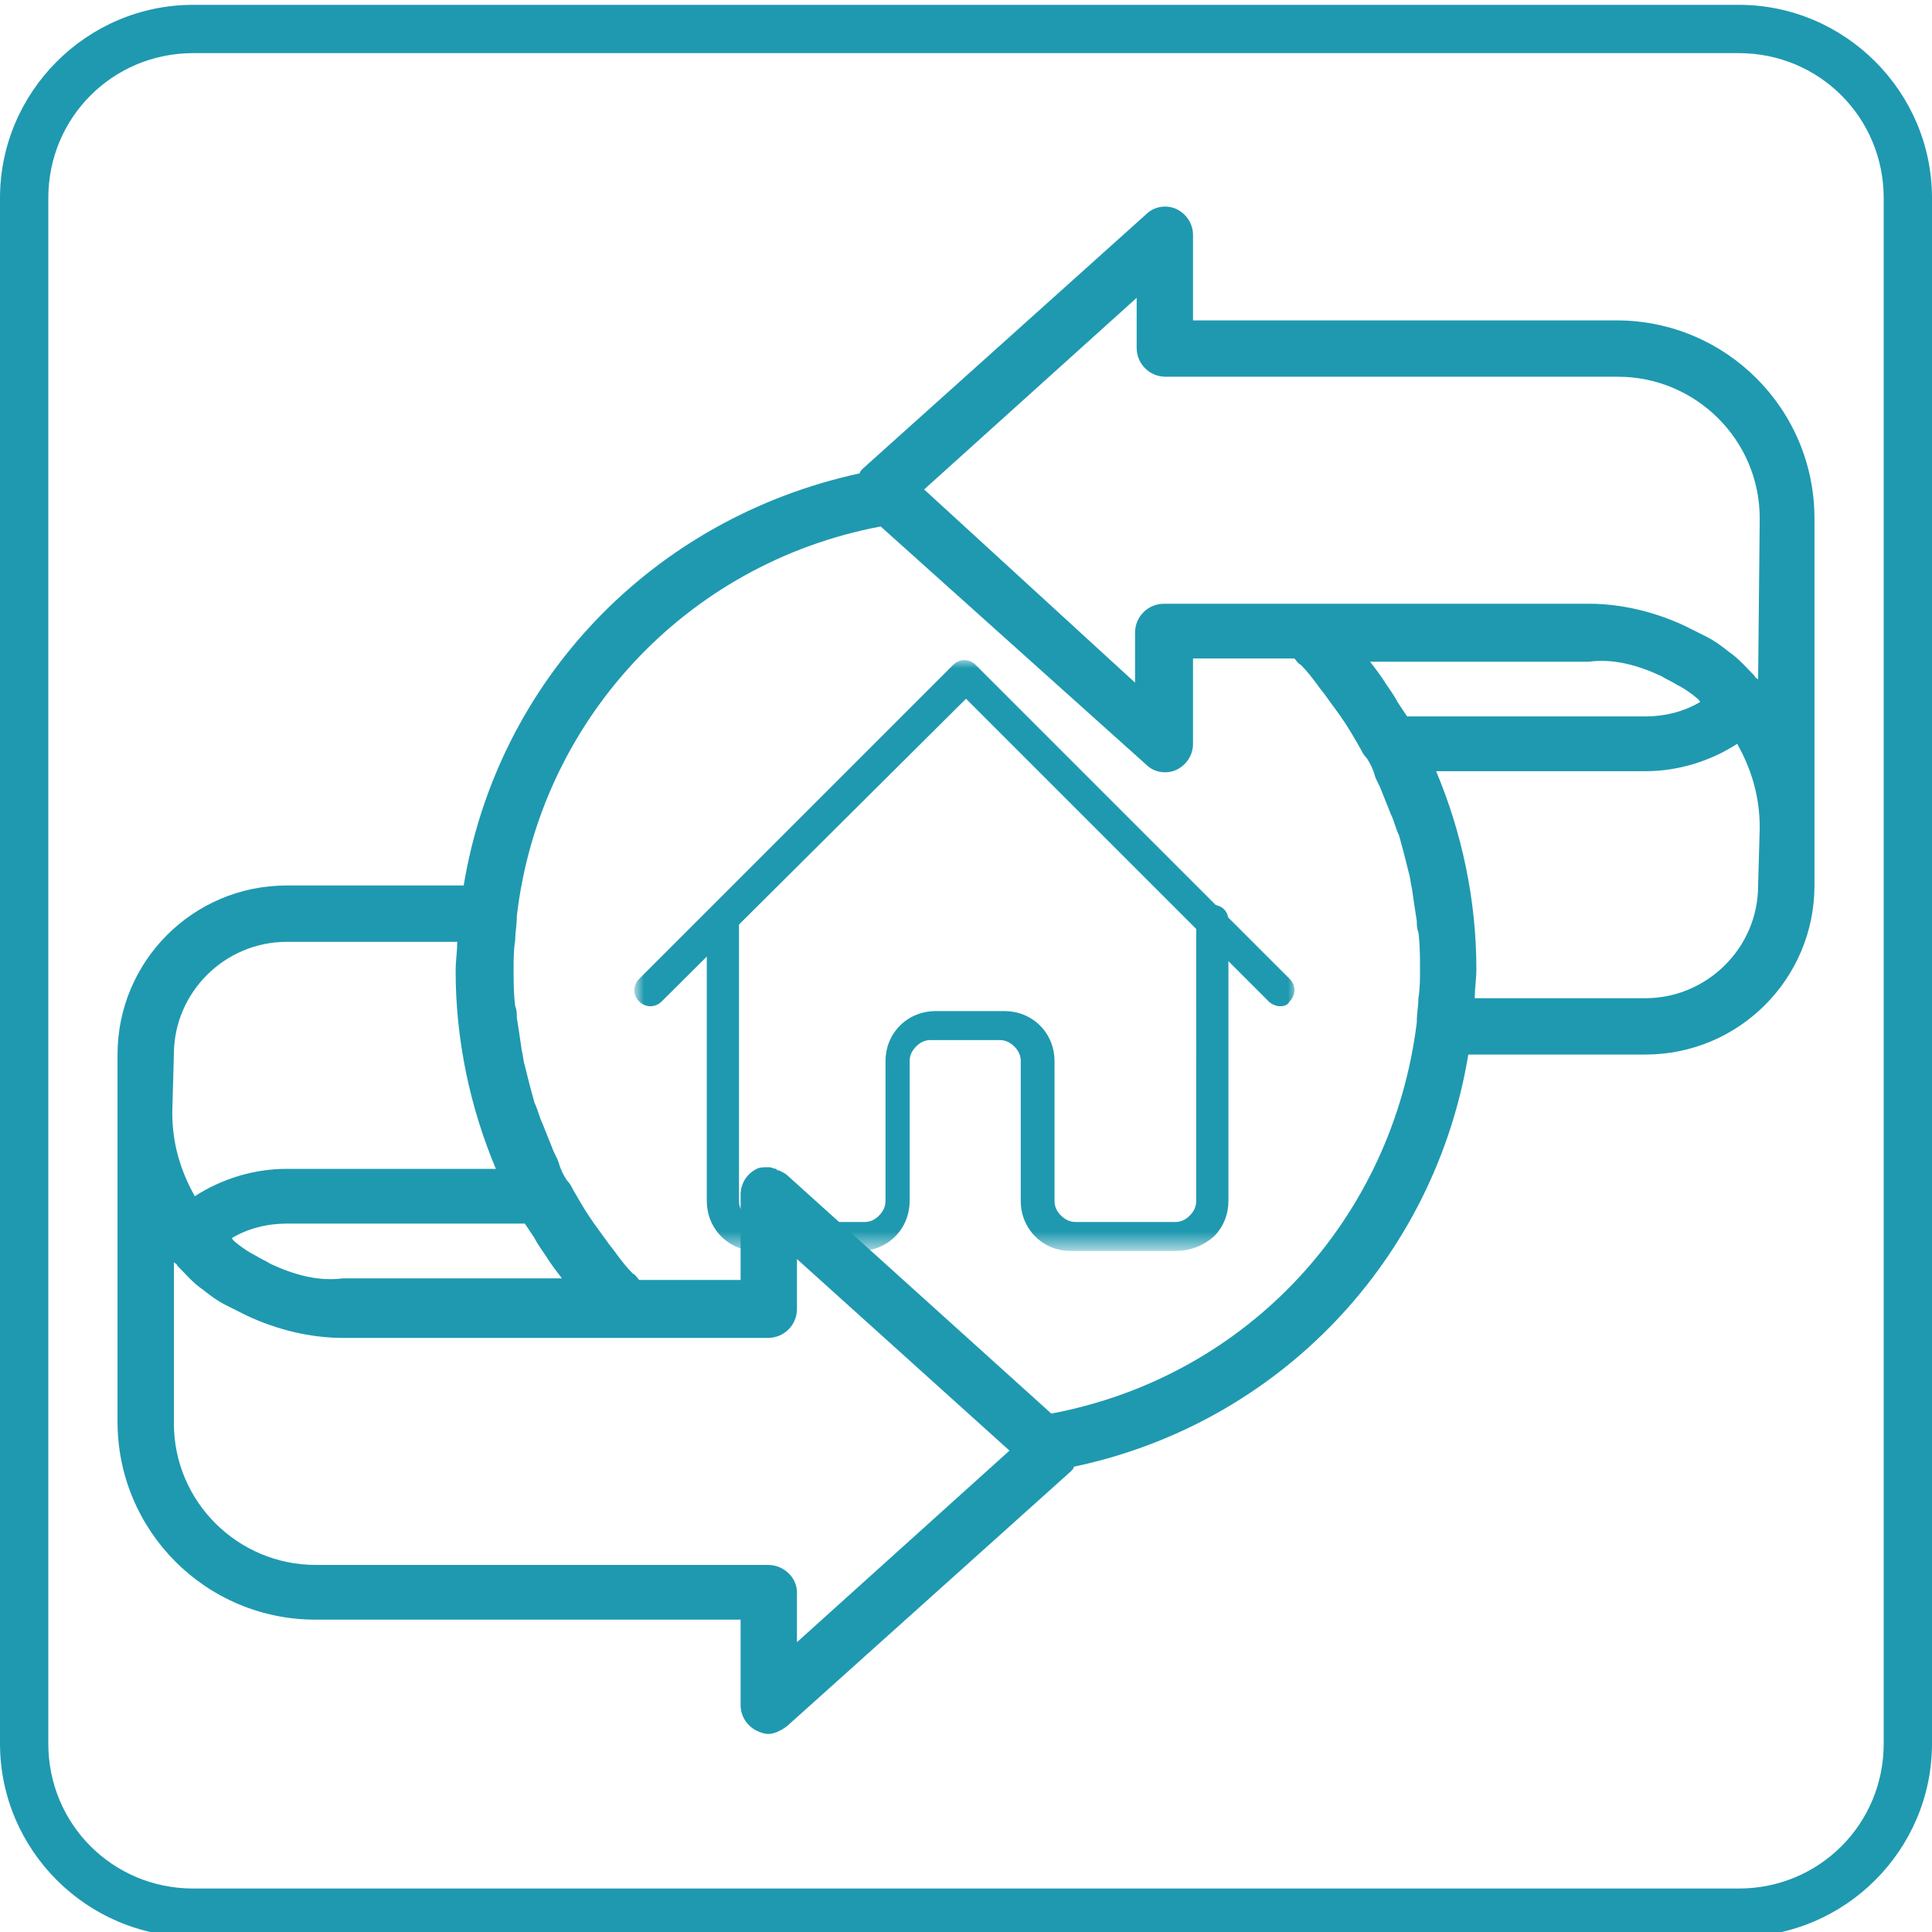 <?xml version="1.0" encoding="utf-8"?>
<!-- Generator: Adobe Illustrator 26.4.1, SVG Export Plug-In . SVG Version: 6.00 Build 0)  -->
<svg version="1.1" id="Capa_1" xmlns="http://www.w3.org/2000/svg" xmlns:xlink="http://www.w3.org/1999/xlink" x="0px" y="0px"
	 viewBox="0 0 120 120" style="enable-background:new 0 0 120 120;" xml:space="preserve">
<style type="text/css">
	.st0{fill:#1F99B0;}
	.st1{fill:#C4C3C3;filter:url(#Adobe_OpacityMaskFilter);}
	.st2{mask:url(#mask0_7_20_00000164472460301782989210000005787732369922632841_);}
</style>
<g>
	<path class="st0" d="M108,3.3c5,0,9,4,9,9v96c0,5-4,9-9,9H12c-5,0-9-4-9-9v-96c0-5,4-9,9-9H108 M108,0.3H12c-6.6,0-12,5.4-12,12v96
		c0,6.6,5.4,12,12,12h96c6.6,0,12-5.4,12-12v-96C120,5.7,114.6,0.3,108,0.3L108,0.3z"/>
</g>
<g>
	<defs>
		<filter id="Adobe_OpacityMaskFilter" filterUnits="userSpaceOnUse" x="39.5" y="41" width="41" height="36.7">
			<feColorMatrix  type="matrix" values="1 0 0 0 0  0 1 0 0 0  0 0 1 0 0  0 0 0 1 0"/>
		</filter>
	</defs>
	
		<mask maskUnits="userSpaceOnUse" x="39.5" y="41" width="41" height="36.7" id="mask0_7_20_00000164472460301782989210000005787732369922632841_">
		<rect x="31.3" y="32.8" class="st1" width="57" height="57"/>
	</mask>
	<g class="st2">
		<path class="st0" d="M79.5,62.5c-0.2,0-0.5-0.1-0.7-0.3L60,43.4L41.1,62.2c-0.4,0.4-1,0.4-1.4,0s-0.4-1,0-1.4l19.5-19.5
			c0.4-0.4,1-0.4,1.4,0l19.5,19.5c0.4,0.4,0.4,1,0,1.4C80,62.4,79.8,62.5,79.5,62.5z"/>
		<path class="st0" d="M73,77.7h-6.5c-0.8,0-1.6-0.3-2.2-0.9c-0.6-0.6-0.9-1.4-0.9-2.2v-8.7c0-0.3-0.1-0.6-0.4-0.9
			c-0.2-0.2-0.5-0.4-0.9-0.4h-4.3c-0.3,0-0.6,0.1-0.9,0.4c-0.2,0.2-0.4,0.5-0.4,0.9v8.7c0,0.8-0.3,1.6-0.9,2.2
			c-0.6,0.6-1.4,0.9-2.2,0.9H47c-0.8,0-1.6-0.3-2.2-0.9c-0.6-0.6-0.9-1.4-0.9-2.2V57.2c0-0.5,0.4-1,1-1c0.5,0,1,0.4,1,1v17.4
			c0,0.3,0.1,0.6,0.4,0.9c0.2,0.2,0.5,0.4,0.9,0.4h6.5c0.3,0,0.6-0.1,0.9-0.4c0.2-0.2,0.4-0.5,0.4-0.9v-8.7c0-0.8,0.3-1.6,0.9-2.2
			c0.6-0.6,1.4-0.9,2.2-0.9h4.3c0.8,0,1.6,0.3,2.2,0.9c0.6,0.6,0.9,1.4,0.9,2.2v8.7c0,0.3,0.1,0.6,0.4,0.9c0.2,0.2,0.5,0.4,0.9,0.4
			H73c0.3,0,0.6-0.1,0.9-0.4c0.2-0.2,0.4-0.5,0.4-0.9V57.2c0-0.5,0.4-1,1-1s1,0.4,1,1v17.4c0,0.8-0.3,1.6-0.9,2.2
			C74.7,77.4,73.9,77.7,73,77.7z"/>
	</g>
	<path class="st0" d="M100.4,19.9H74.1v-5.3c0-0.7-0.4-1.3-1-1.6c-0.6-0.3-1.4-0.2-1.9,0.3L53.6,29.1c-0.1,0.1-0.2,0.2-0.2,0.3
		C40.5,32.2,30.9,42.3,28.8,55h-11C12,55,7.3,59.7,7.3,65.5v22.8c0,6.8,5.5,12.3,12.3,12.3h26.4v5.3c0,0.7,0.4,1.3,1,1.6
		c0.2,0.1,0.5,0.2,0.7,0.2c0.4,0,0.8-0.2,1.2-0.5l17.6-15.8c0.1-0.1,0.2-0.2,0.2-0.3c12.8-2.7,22.4-12.9,24.5-25.6h11
		c5.8,0,10.5-4.7,10.5-10.5V32.2C112.7,25.4,107.2,19.9,100.4,19.9L100.4,19.9z M16.8,78.5c-0.3-0.2-0.6-0.3-0.9-0.5
		c-0.4-0.2-0.7-0.4-1.1-0.7c-0.1-0.1-0.3-0.2-0.4-0.4c1-0.6,2.2-0.9,3.4-0.9h14.8c0.2,0.3,0.4,0.6,0.6,0.9c0.2,0.4,0.5,0.8,0.7,1.1
		c0.3,0.5,0.7,1,1,1.4H21.3C19.8,79.6,18.3,79.2,16.8,78.5L16.8,78.5z M10.8,65.5c0-3.9,3.2-7,7-7h10.6c0,0.6-0.1,1.2-0.1,1.8
		c0,4.3,0.9,8.5,2.5,12.3h-13c-2,0-4,0.6-5.7,1.7c-0.9-1.6-1.4-3.3-1.4-5.2L10.8,65.5z M47.7,97.2H19.6c-4.8,0-8.8-3.9-8.8-8.8v-10
		c0.1,0.1,0.2,0.1,0.2,0.2c0.5,0.5,1,1.1,1.6,1.5c0.5,0.4,0.9,0.7,1.5,1c0.4,0.2,0.8,0.4,1.2,0.6c1.9,0.9,4,1.4,6,1.4h26.4
		c1,0,1.8-0.8,1.8-1.8v-3.1l13.2,11.9L49.5,102v-3.1C49.5,98,48.7,97.2,47.7,97.2L47.7,97.2z M65.3,87.8L48.9,73
		c-0.1-0.1-0.3-0.2-0.5-0.3c-0.1,0-0.1,0-0.2-0.1c-0.1,0-0.3-0.1-0.4-0.1c0,0-0.1,0-0.1,0c0,0-0.1,0-0.1,0c-0.2,0-0.4,0-0.6,0.1
		c-0.6,0.3-1,0.9-1,1.6v5.3h-6.3c-0.1-0.1-0.2-0.3-0.4-0.4c-0.4-0.4-0.7-0.8-1-1.2c-0.2-0.3-0.4-0.5-0.6-0.8
		c-0.3-0.4-0.5-0.7-0.8-1.1c-0.5-0.7-0.9-1.4-1.3-2.1c-0.1-0.2-0.2-0.4-0.4-0.6c-0.2-0.3-0.4-0.7-0.5-1.1c-0.1-0.3-0.3-0.6-0.4-0.9
		c-0.2-0.5-0.4-1-0.6-1.5c-0.2-0.4-0.3-0.9-0.5-1.3c-0.1-0.4-0.2-0.7-0.3-1.1c-0.1-0.4-0.2-0.8-0.3-1.2c-0.1-0.3-0.1-0.6-0.2-1
		c-0.1-0.7-0.2-1.4-0.3-2c0-0.2,0-0.5-0.1-0.7c-0.1-0.8-0.1-1.5-0.1-2.3c0-0.6,0-1.2,0.1-1.8c0-0.5,0.1-0.9,0.1-1.5c0,0,0,0,0,0
		C33.5,44.9,42.5,35,54.7,32.7l16.5,14.8c0.5,0.5,1.3,0.6,1.9,0.3c0.6-0.3,1-0.9,1-1.6v-5.3h6.3c0.1,0.1,0.2,0.3,0.4,0.4
		c0.4,0.4,0.7,0.8,1,1.2c0.2,0.3,0.4,0.5,0.6,0.8c0.3,0.4,0.5,0.7,0.8,1.1c0.5,0.7,0.9,1.4,1.3,2.1c0.1,0.2,0.2,0.4,0.4,0.6
		c0.2,0.3,0.4,0.7,0.5,1.1c0.1,0.3,0.3,0.6,0.4,0.9c0.2,0.5,0.4,1,0.6,1.5c0.2,0.4,0.3,0.9,0.5,1.3c0.1,0.4,0.2,0.7,0.3,1.1
		c0.1,0.4,0.2,0.8,0.3,1.2c0.1,0.3,0.1,0.6,0.2,1c0.1,0.7,0.2,1.4,0.3,2c0,0.2,0,0.5,0.1,0.7c0.1,0.8,0.1,1.6,0.1,2.3
		c0,0.6,0,1.2-0.1,1.8c0,0.5-0.1,0.9-0.1,1.5c0,0,0,0,0,0C86.5,75.7,77.5,85.5,65.3,87.8L65.3,87.8z M103.2,42
		c0.3,0.2,0.6,0.3,0.9,0.5c0.4,0.2,0.7,0.4,1.1,0.7c0.1,0.1,0.3,0.2,0.4,0.4c-1,0.6-2.2,0.9-3.4,0.9H87.4c-0.2-0.3-0.4-0.6-0.6-0.9
		c-0.2-0.4-0.5-0.8-0.7-1.1c-0.3-0.5-0.7-1-1-1.4h13.6C100.2,40.9,101.7,41.3,103.2,42L103.2,42z M109.2,55c0,3.9-3.2,7-7,7H91.6
		c0-0.6,0.1-1.2,0.1-1.8c0-4.3-0.9-8.5-2.5-12.3h13c2,0,4-0.6,5.7-1.7c0.9,1.6,1.4,3.3,1.4,5.2L109.2,55z M109.2,42.2
		c-0.1-0.1-0.2-0.1-0.2-0.2c-0.5-0.5-1-1.1-1.6-1.5c-0.5-0.4-0.9-0.7-1.5-1c-0.4-0.2-0.8-0.4-1.2-0.6c-1.9-0.9-4-1.4-6-1.4H72.3
		c-1,0-1.8,0.8-1.8,1.8v3.1L57.4,30.4l13.2-11.9v3.1c0,1,0.8,1.8,1.8,1.8h28.1c4.8,0,8.8,3.9,8.8,8.8L109.2,42.2z"/>
</g>
</svg>
